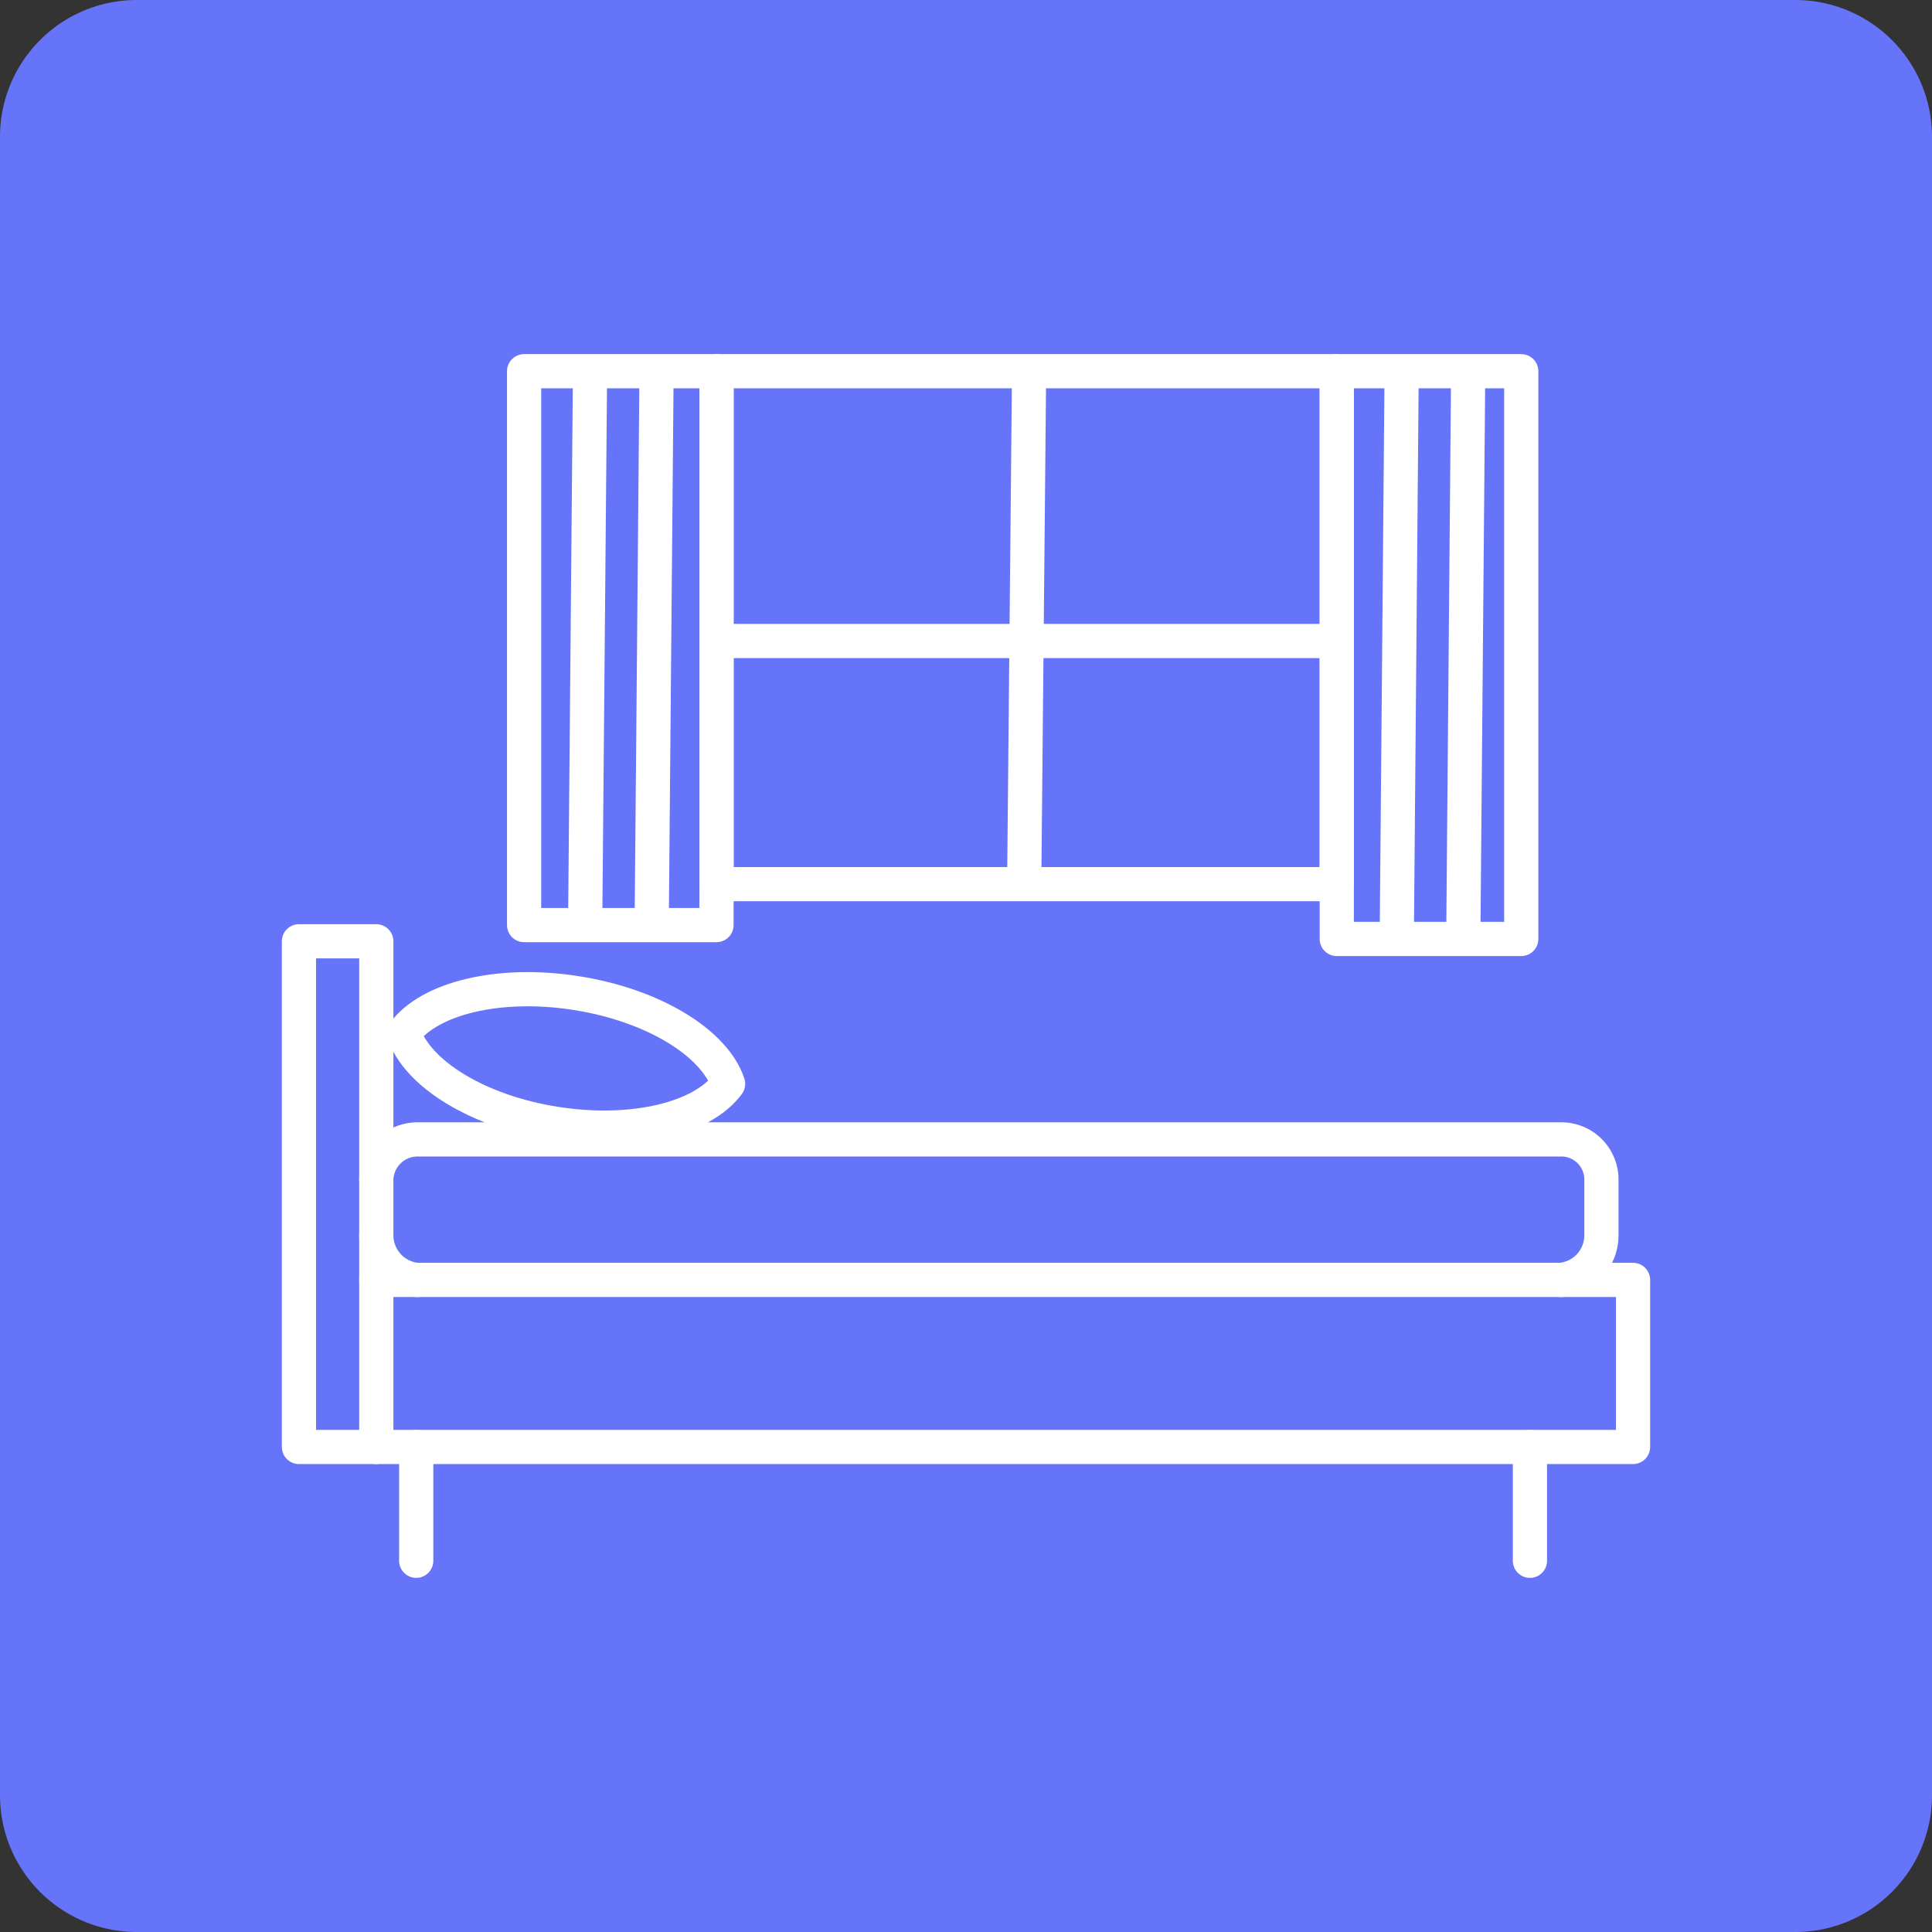 <svg id="Component_17_1" data-name="Component 17 – 1" xmlns="http://www.w3.org/2000/svg" width="113" height="113" viewBox="0 0 113 113">
  <rect x="0" y="0" width="113" height="113" fill="#333333" stroke="none"/>
  <path id="Path_41753" data-name="Path 41753" d="M105,113H8a8,8,0,0,1-8-8V8A8,8,0,0,1,8,0h97a8,8,0,0,1,8,8v97a8,8,0,0,1-8,8" fill="#6574f8"/>
  <g id="Component_5_1" data-name="Component 5 – 1" transform="translate(17.485 21.712)">
    <rect id="Rectangle_30369" data-name="Rectangle 30369" width="4.524" height="29.576" transform="translate(0 33.343)" fill="none" stroke="#fff" stroke-linecap="round" stroke-linejoin="round" stroke-width="2"/>
    <path id="Path_41754" data-name="Path 41754" d="M22.009,74.86H95.515v9.771H22.009" transform="translate(-17.485 -21.712)" fill="none" stroke="#fff" stroke-linecap="round" stroke-linejoin="round" stroke-width="2"/>
    <line id="Line_122" data-name="Line 122" y2="6.657" transform="translate(6.859 62.919)" fill="none" stroke="#fff" stroke-linecap="round" stroke-linejoin="round" stroke-width="2"/>
    <line id="Line_123" data-name="Line 123" y2="6.657" transform="translate(71.999 62.919)" fill="none" stroke="#fff" stroke-linecap="round" stroke-linejoin="round" stroke-width="2"/>
    <path id="Path_41755" data-name="Path 41755" d="M33.7,58.083c-4.543-.712-8.61.312-10.082,2.336.782,2.378,4.341,4.6,8.885,5.309s8.61-.312,10.082-2.336C41.8,61.014,38.242,58.795,33.7,58.083Z" transform="translate(-17.485 -21.712)" fill="none" stroke="#fff" stroke-linecap="round" stroke-linejoin="round" stroke-width="2"/>
    <path id="Path_41756" data-name="Path 41756" d="M22.009,68.957a2.418,2.418,0,0,1,2.459-2.315H91.287a2.347,2.347,0,0,1,2.378,2.315v3.282a2.623,2.623,0,0,1-2.378,2.621" transform="translate(-17.485 -21.712)" fill="none" stroke="#fff" stroke-linecap="round" stroke-linejoin="round" stroke-width="2"/>
    <path id="Path_41757" data-name="Path 41757" d="M24.389,74.86a2.623,2.623,0,0,1-2.38-2.621" transform="translate(-17.485 -21.712)" fill="none" stroke="#fff" stroke-linecap="round" stroke-linejoin="round" stroke-width="2"/>
    <rect id="Rectangle_30370" data-name="Rectangle 30370" width="36.279" height="30.001" transform="translate(24.422)" fill="none" stroke="#fff" stroke-linecap="round" stroke-linejoin="round" stroke-width="2"/>
    <rect id="Rectangle_30371" data-name="Rectangle 30371" width="10.79" height="33.207" transform="translate(60.701)" fill="none" stroke="#fff" stroke-linecap="round" stroke-linejoin="round" stroke-width="2"/>
    <line id="Line_124" data-name="Line 124" x1="0.274" y2="28.814" transform="translate(42.425 0.593)" fill="none" stroke="#fff" stroke-linecap="round" stroke-linejoin="round" stroke-width="2"/>
    <line id="Line_125" data-name="Line 125" x1="0.274" y2="31.893" transform="translate(64.216 0.657)" fill="none" stroke="#fff" stroke-linecap="round" stroke-linejoin="round" stroke-width="2"/>
    <line id="Line_126" data-name="Line 126" x1="0.274" y2="31.893" transform="translate(68.107 0.657)" fill="none" stroke="#fff" stroke-linecap="round" stroke-linejoin="round" stroke-width="2"/>
    <rect id="Rectangle_30372" data-name="Rectangle 30372" width="11.253" height="32.395" transform="translate(13.169)" fill="none" stroke="#fff" stroke-linecap="round" stroke-linejoin="round" stroke-width="2"/>
    <line id="Line_127" data-name="Line 127" x1="0.274" y2="31.113" transform="translate(16.743 0.945)" fill="none" stroke="#fff" stroke-linecap="round" stroke-linejoin="round" stroke-width="2"/>
    <line id="Line_128" data-name="Line 128" x1="0.274" y2="31.113" transform="translate(20.634 0.945)" fill="none" stroke="#fff" stroke-linecap="round" stroke-linejoin="round" stroke-width="2"/>
    <line id="Line_129" data-name="Line 129" x1="36.279" transform="translate(24.422 15.779)" fill="none" stroke="#fff" stroke-linecap="round" stroke-linejoin="round" stroke-width="2"/>
  </g>
</svg>
